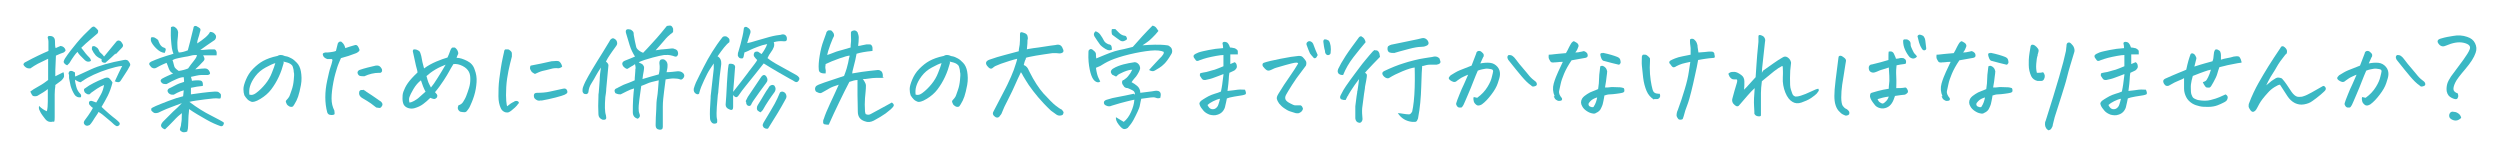 <?xml version="1.0" encoding="UTF-8"?>
<svg id="_レイヤー_2" data-name="レイヤー_2" xmlns="http://www.w3.org/2000/svg" width="800" height="50" version="1.1" viewBox="0 0 800 50">
  <!-- Generator: Adobe Illustrator 29.3.1, SVG Export Plug-In . SVG Version: 2.1.0 Build 151)  -->
  <defs>
    <style>
      .st0 {
        fill: #3bb8c4;
      }
    </style>
  </defs>
  <path class="st0" d="M17,38.9c-.7.2-1.3.1-1.7-.1-.4-.2-.7-.5-.9-.8-.3-.4-.6-.8-.9-1.2-.3-.4-.6-.9-.8-1.4-.3-.5-.3-1-.2-1.5.8.8,1.7,1.4,2.5,1.7.2-.8.3-1.8.3-3.1,0-1.2,0-2.4,0-3.7v-.3c-1,.8-2,1.4-2.9,1.9-.4.3-.7.4-1.2.4s-.8-.1-1-.5-.4-.7-.5-1c.5-.4,1.4-1,2.7-1.7s2.2-1.4,3-2c0-.8,0-1.6,0-2.4s0-2.3,0-4.4c-1.5.7-2.5,1.2-3.3,1.6s-1.5.9-2.4,1.5c-.4,0-.8,0-1.2-.2s-.8-.6-1-1c0-.4.3-.7.8-.9,1.3-.7,2.6-1.4,3.9-2s2.3-1.1,3.3-1.5c0-1,0-2,0-3,0-.4-.1-.8-.2-1.1s0-.5.3-.7c.5,0,1,0,1.4.3s.6.7.6,1.5c0,.8,0,1.5.2,2.1.5-.2,1-.5,1.6-.7.8.1,1.4.6,1.6,1.4-.2.4-.5.7-.9.8s-1.1.4-2.2.9c-.1,2.5-.2,4.1-.2,4.7s0,1.3,0,1.9c.8-.4,1.6-.8,2.6-1.3.2.5.2,1,.2,1.3s-.3.8-.9,1.4l-1.9,1.4v.4c-.1.7-.2,1.5-.2,2.6,0,1.3,0,2.7,0,4.2,0,1.5,0,2.5,0,3.1s0,1.1-.2,1.5ZM21.5,20.9c-.3-.1-.6-.3-.8-.5s-.4-.5-.3-.8.2-.6.4-.9c1.1-1.7,2.4-3.3,3.8-5s3-3.3,4.6-4.8c.3-.3.6-.4.8-.4h.1c.5.3.9.7,1.3,1.2,0,.2,0,.3,0,.5s-.1.3-.2.5c-.2.2-.9.8-2.1,1.8s-2.2,1.9-3.1,2.8c.6.7,1,1.3,1.4,1.8s.8.9,1.1,1.2.6.7.6,1.2c-.7.4-1.3.3-1.9-.2-.6-.6-1.1-1.1-1.5-1.5s-.7-.8-.9-1.2c-.3.3-.7.7-1.1,1.3s-1,1.4-1.5,2.3l-.6.6ZM36.8,25.9c.8-1.8,1.6-3.4,2.3-4.8-1.3.1-2.8.5-4.4,1s-3.2,1.1-4.7,1.8-2.6,1.3-3.4,1.9c-.2.1-.4.2-.6.4s-.4.1-.7,0-.7-.3-1.3-.7c0,.7.2,1.4.4,2.2s.5,1.4,1,2c.2.2.4.4.5.6s.1.5,0,.8c-.9.2-1.7-.2-2.1-.9-.5-.8-.9-1.7-1.2-2.7-.2-.8-.3-1.6-.5-2.5v-1.1c-.2-.2-.2-.4-.1-.7s.2-.4.5-.5c.2,0,.4,0,.5,0s.5.2,1,.5c0,.2,0,.4,0,.6,0,.3,0,.5.1.7.8-.4,2.4-1.1,5-2.3s6.1-2.2,10.5-3c.8-.2,1.4,0,1.8.8.3.4.4.8.1,1.2-.4.8-.9,1.6-1.5,2.5s-1,1.5-1.3,2-.6.6-.9.6-.7-.1-1.1-.3ZM32.6,34.3c.6.6,1.4,1.3,2.3,2.1.9.8,1.6,1.3,2.1,1.7s.8.7,1.1,1c.3.3.3.7,0,1-.4.3-.7.4-1.1.1-.2-.1-.7-.5-1.4-1.2-.8-.7-1.6-1.3-2.4-2-.8-.7-1.4-1-1.7-1.2,0,.2-.3.6-.7,1.2-.4.5-.7,1.1-1.1,1.7-.4.6-.7,1-1,1.3-.8.4-1.4.3-1.8-.4-.2-.4,0-.8.2-1.1.8-1.1,1.5-2,1.9-2.7s.7-1.1.7-1.3c-.3-.2-.6-.4-.8-.7-.4-.3-.5-.7-.4-1.2.3-.4.7-.4,1.2-.2.4.1.7.3,1.1.4.5-.8,1-1.7,1.5-2.6s.8-1.9,1-3c-.6.2-1.4.6-2.3,1.2s-1.6,1.1-2,1.4c-.1.3-.3.4-.7.4s-.6-.2-.9-.4c-.3-.2-.4-.4-.5-.8s0-.6.4-.8c.8-.6,1.6-1.1,2.6-1.6s2-1,3.1-1.4c.8-.4,1.5-.5,1.9-.2.3.3.7.7,1.1,1.4-.4,1.6-.9,3-1.5,4.2s-1.3,2.4-2,3.6ZM37,17.1c-.7.7-1.8,1.7-3.3,3-.7,0-1.1-.2-1.2-.6,0-.2,0-.4,0-.6-.8-.3-1.4-.7-1.9-1.2-.5-.6-.9-1.2-1.2-1.9,0-.3,0-.6.1-.9.3-.2.7-.2,1,0,.4.2.8.5,1,.9.2.5.4.9.8,1.2s.7.7,1,1.1c1.2-1.5,2.5-3,3.7-4.5.2-.3.4-.5.7-.6s.6,0,.9.2c.3.3.5.6.7,1s0,.8-.3,1.1c-.7.7-1.3,1.4-2,2.1Z"/>
  <path class="st0" d="M61.2,25.9c1-.2,1.8-.2,2.3-.2.5,0,.9.1,1.1.3s.4.6.3,1.5c-1.2.1-2.5.3-3.8.6v2.1c-.1,0,3.6-.5,3.6-.5,1.4-.2,2.7-.3,4.1-.4.5,0,1,0,1.3.3s.6.4.6.8,0,.7-.1,1c0,.1-.4.2-.9.1s-1.9,0-4.1.3-3.9.5-5,.8c2.5,1.9,4.8,3.3,7,4.4,2.1,1.1,3.5,1.8,4,2.2.1.3,0,.6-.2.9-.2.3-.6.4-1,.2-1.1-.4-2.6-1-4.5-2.1s-3.7-2.1-5.4-3.3c0,.9-.2,1.9-.2,2.8,0,1-.1,1.8-.1,2.5,0,.7-.1,1.3-.3,1.9-.8.3-1.4.3-1.8,0-.5-.3-.6-.6-.5-.9.1-.3.2-.7.3-1,0-.3.1-.8.2-1.5s0-1.5.1-2.5c-.7.5-1.6,1.3-2.6,2.4-1,1.1-2,2-2.8,2.8-.6-.2-1-.5-1.2-.9-.2-.4,0-.9.5-1.5,1.2-1.2,2.3-2.3,3.3-3.3,1-.9,2-1.8,2.8-2.7-2.1.8-3.8,1.4-5,1.9-1.2.5-2,.9-2.4,1.1-.3.1-.6.2-.9.2-.3,0-.6,0-.9-.3-.3-.2-.5-.4-.6-.6,0-.2,0-.3,0-.5s.6-.5,1.5-.9,2.2-.9,4-1.6,3.4-1.2,4.7-1.5l.2-1.9c-.8.2-1.5.5-2.1.8s-.9.5-1.1.6c-.2,0-.4,0-.6,0s-.5-.1-.8-.3-.5-.5-.6-.9c0-.4.3-.7.5-.8s.9-.4,1.8-.9,1.9-.9,3-1.2c0-.3,0-.8-.1-1.5-.7,0-1.4.2-2.3.6s-2,.9-3.2,1.6c-.4,0-.8,0-1.1-.1-.4-.2-.7-.5-.8-.9,0-.3.2-.6.6-.8s.9-.5,1.6-.8,1.3-.6,1.8-.8c-.7-.3-1.1-.8-1.4-1.6s-.5-1.4-.7-1.8c-.9.4-1.7.7-2.2,1s-.9.5-1.1.6c-.5.3-1.1.2-1.6-.2-.3-.4-.5-.6-.6-.8s0-.4,0-.5.3-.3.6-.5c.9-.4,1.9-.8,3-1.2s2.5-.8,4.1-1.3c-.2-.6-.4-1.1-.5-1.8s-.2-1.6-.3-3,0-2.6,0-3.7c.5-.3.9-.3,1.3,0,.6.4.9.9,1,1.6,0,.8-.1,1.7-.2,2.6s0,1.7,0,2.3.2,1.2.4,1.6c.5,0,.9-.1,1.4-.2s.9-.3,1.5-.5c.6-2.2,1-3.8,1.2-4.7l.6-2.4c0-.5.3-.7.6-.7s.3,0,.6.2c.4.2.7.4.9.6s.2.6,0,1.1c-.2.8-.4,1.6-.6,2.1s-.3,1.1-.3,1.6c.9-.6,1.8-1.2,2.6-1.9s1.3-1.3,1.5-1.8c.9,0,1.5.4,1.9,1.2.1.5,0,1-.4,1.4-1.9,1.3-3.4,2.3-4.6,3.2,1.2,0,2.3-.2,3.4-.2.4,0,.8,0,1.1,0s.6.4.7.8,0,.8,0,1.1c-.7,0-1.4,0-2.2,0s-1.5,0-2.1,0c.4.7.5,1.1.4,1.4s-.5.7-1,1.2c-.4.4-.8.9-1.4,1.4-.2.1-.3.3-.5.5,1.5-.2,2.5-.3,3.1-.3.7,0,1.2.4,1.5,1.1.3.6,0,.9-.6,1-.6,0-1.3,0-2.1,0s-1.9.3-3.3.6c.2.5.3,1.1.4,1.7ZM52.8,16.9c-1.1,0-2-.6-2.9-1.5s-1.4-1.7-1.6-2.3c-.1-.8,0-1.2.3-1.2s.7,0,1,.2.7.4,1,.7c.1.4.3.8.5,1.2s.5.8,1,1.1c.4.1.8.3.9.5s0,.7-.3,1.4ZM55.2,19.2c.2.5.3,1,.4,1.4s.2.9.5,1.2.6.6,1.1.9c1.3-.2,2.3-.5,3-.8.5-.8,1.1-1.5,1.8-2.4s1-1.4,1-1.9c-.6,0-1.2,0-1.9.2s-1.3.3-2,.4-1.4.3-2,.4-1.3.3-1.8.6Z"/>
  <path class="st0" d="M90.8,20.1c-.4,1.5-.9,3-1.6,4.5s-1.5,2.8-2.4,4-2.1,2.2-3.4,3c-.8.5-1.5.8-1.9.9-.4.1-.8.2-1.2,0s-.7-.3-1.1-.7-.7-.8-1-1.3c-.2-.6-.3-1.2-.3-2s.3-1.8.8-3,1.2-2.4,2.3-3.5,2.1-1.9,3.2-2.5,2.6-1.2,4.6-1.6c.3-.2.6-.3.9-.3h.2c.4,0,.7.1.9.2s.5.2.7.2c.7.1,1.2.4,1.8.7s1.1.8,1.7,1.4c.6.6,1.1,1.6,1.3,2.8s.3,2.7,0,4.3-.6,2.8-.9,3.7-.7,1.7-1.2,2.5c-.2.3-.3.5-.4.6s-.3.2-.5.2c-.2,0-.5,0-.8-.2s-.6-.4-.7-.6-.2-.4-.3-.7,0-.5.2-.7c.4-.4.6-.7.8-1s.4-1,.8-2.1.6-2.2.7-3.3.2-2,0-2.6c0-.7-.2-1.2-.3-1.6s-.4-.7-.7-.9-.7-.4-1.1-.5-.8-.2-1.2-.3ZM79.9,30.3c.7.2,1.3,0,2-.5,1.1-.8,2.1-1.8,3-2.9s1.6-2.3,2.1-3.6.9-2.3,1.1-3.1c-.8.2-1.8.7-3.1,1.4-1.3.7-2.4,1.6-3.3,2.8s-1.4,2.2-1.7,3.2-.3,1.9-.2,2.7Z"/>
  <path class="st0" d="M106.2,18.9c-.6,0-1.1,0-1.5,0-.5-.2-.8-.4-1-.6s-.3-.4-.4-.8.2-.6.8-.7c.5,0,1.1,0,1.6-.1s1.1-.1,1.8-.4c.3-1.3.5-2.1.6-2.4.2-.4.5-.6.8-.6s.3,0,.5.2c.6.5.9,1.1,1.1,1.9.9-.3,1.7-.6,2.5-.8.6-.2.9-.3,1.2-.1s.4.4.6.8.3.7.2.9-.4.5-1,.8c-1.1.4-1.9.7-2.5.9s-1.4.4-2.4.7c-.4,1-.9,2-1.2,3s-.8,2.5-1.2,4.6-.6,3.8-.6,5.3.3,2.7.9,3.9c.1.7.1,1.1,0,1.2-.2.1-.4.2-.7.2s-.6,0-.9-.1c-.3-.1-.6-.4-.7-.8-.4-1.5-.6-3.1-.6-4.8s.2-3.5.6-5.3.7-3.3,1.1-4.4.5-1.8.6-2.2ZM122.3,22.7c-.2.5-.5.7-1,.6-1.6,0-3.2.4-4.7,1.1-.5,0-1,0-1.4-.1s-.7-.5-.8-1c0-.4.2-.7.6-.9,1.7-.6,3.5-1,5.2-1.4.7-.1,1.2,0,1.6.5s.6.9.4,1.3ZM116.2,28.7c.4.2.8.4,1.1.7,1.2.8,2.2,1.4,3,2s1.3.9,1.6,1.1c.5.5.6.9.4,1.3s-.4.6-.6.7-.6,0-1.3-.1c-.4-.3-1-.8-1.7-1.3s-1.7-1.1-2.9-1.8c-.6-.4-.9-.9-.9-1.5,0-.8.4-1.1,1.2-1Z"/>
  <path class="st0" d="M146.7,33.7c.7-.2,1.2-.6,1.5-1.1s.7-1.1,1-1.9.6-1.6.9-2.6.4-1.9.4-2.8c0-.9-.1-1.7-.5-2.4s-1-1.3-2-1.8-1.9-.7-2.9-.6c-.6.9-1,1.7-1.4,2.4s-.9,1.6-1.7,2.8-1.7,2.5-2.8,3.8c.3.3.5.6.6.7s.2.4.1.7c0,.3-.3.5-.6.7s-.9,0-1.6-.3c-.8.8-1.5,1.4-2.3,2s-1.7,1-2.7,1.3c-.7.2-1.3.2-2,0s-1.2-.6-1.5-1.1c-.3-.6-.4-1.3-.4-2s0-1.4.3-2.2.7-1.7,1.4-2.7,1.8-2.2,3.1-3.4c0-.6-.3-1.3-.5-2.2s-.5-2.4-1-4.6c0-.4.2-.6.4-.6s.5,0,.8.1.7.3.9.5.4.7.6,1.5c.2,1.3.5,2.6.9,4,1.2-.9,2.5-1.6,3.9-2.2s2.6-1,3.6-1.3c.3-.6.6-1.4,1-2.5.2-.4.4-.7.7-.7.1,0,.2,0,.4,0s.2,0,.2,0c.1,0,.3.2.5.4s.4.5.5.8.2.6.1.9c-.2.4-.4.8-.5,1.2,1.1,0,2.2.4,3.4,1s2,1.5,2.4,2.8c.5,1.3.7,2.6.6,4s-.3,2.8-.8,4.4-1,2.6-1.3,3.3-.7,1.1-.9,1.4c-.2.3-.5.5-.8.5-.3,0-.7,0-1.1-.1-.4,0-.7-.3-.9-.6-.2-.3-.3-.7-.1-1.2ZM136.2,29.4c-.6-1.1-1.1-2.4-1.5-3.7-.9.7-1.7,1.6-2.4,2.8s-1.1,2-1.3,2.6-.1,1.1,0,1.7c.4,0,1-.2,1.5-.5s1.2-.7,1.8-1.3,1.3-1.1,1.8-1.6ZM136.5,24.4c.2.8.4,1.5.6,2s.5,1,.8,1.6c.6-.7,1.3-1.7,2.1-3s1.7-2.7,2.6-4.3c-1,.4-2,.8-3.2,1.5s-2.1,1.4-3,2.2Z"/>
  <path class="st0" d="M165.9,33.1c-.3.5-.7.9-1.1,1.3s-.9.7-1.3,1.1c-.4.3-.8.5-1.1.5-.3,0-.7,0-1.2-.3-.5-.3-.8-.7-1-1.2-.4-.9-.7-2.1-.7-3.7s0-3.5.3-5.7.6-4.5,1.1-6.7c.2-.8.3-1.4.4-1.8,0-.4.2-.7.4-.8,0,0,.2,0,.3,0s.3,0,.5,0c.3,0,.6.2.9.5s.4.5.4.9,0,.6,0,.9c-.4,1.5-.8,3.1-1.1,4.6s-.6,3.3-.7,5.2-.1,3.4,0,4.4.2,1.6.3,1.7c.7-.6,1.4-1.1,2.1-1.4.2-.2.5-.3.7-.3s.4,0,.6.1.3.3.4.6ZM171.1,23.6c-.3-.1-.5-.3-.7-.4s-.4-.4-.5-.6-.3-.5-.3-.7,0-.6.2-.9c2.2-.4,4.5-.9,6.7-1.4.6,0,1.1-.1,1.5-.1s.8,0,1.1.3.6.7.8,1.5c-.3.3-.6.4-.9.5s-.7,0-1,0-.9,0-1.9.3-1.7.4-2.5.6-1.6.6-2.5,1ZM173.2,32.1c-.9.3-1.6,0-2.2-.7-.2-.5-.2-.9-.1-1.2s.4-.5,1-.5c1.4,0,2.8-.1,4.1-.4s2.7-.6,4.1-.9c.7-.2,1.1,0,1.3.4s.2.7.1.9-.4.4-.8.6-1.4.5-2.9.9-3,.7-4.6,1Z"/>
  <path class="st0" d="M188.3,29.5c-.2.5-.5.7-1,.6-.5,0-.8-.4-.9-.9,0-.4,0-.9.2-1.4.4-1.1,1-2.3,1.7-3.5s1.6-2.8,2.8-4.7,2.5-4,4-6.5c.1-.3.3-.5.6-.7s.6-.2.9,0c.6.3.9.8.9,1.5,0,.4-.3.8-.6,1.2-.7.9-1.2,1.7-1.7,2.4s-.9,1.4-1.3,2.2c.5.4.8.8.8,1.2l-.7,7.5c0,1-.2,1.9-.3,2.7-.2,2.7-.2,4.6.2,5.8,0,.2.1.5.1.9-.1.5-.5.6-1.2.5-.8-.3-1.3-.9-1.3-1.7-.1-1.7-.1-3.6,0-5.7,0-.5,0-.9.1-1.3.1-1.5.2-2.8.3-3.9,0-1.4.2-2.7.4-4.1-.7,1-1.2,1.9-1.6,2.6s-.8,1.5-1.4,2.4-.9,1.8-1,2.8ZM204.5,20c.3.2.6.3,1,.5.3.3.5.6.6.9,0,.4,0,.8-.1,1.3-.2.9-.3,1.7-.4,2.6,1.6-.5,3.4-1,5.2-1.5.3-1.1.4-2.3.2-3.6,0-.5.1-.8.4-1.1.5-.2,1-.2,1.4.1.7.5.9,1.2.8,2.1,0,.6-.2,1.2-.3,1.8,1.3,0,2.5-.2,3.6-.3.6,0,1.2.1,1.7.6.4.4.5.9.2,1.4-.4.6-.8.8-1.2.6s-1.3-.3-2.1-.3-1.7.2-2.5.3c-.1,1-.3,2.3-.5,3.9s-.4,3.2-.4,4.9c0,1.7,0,3.9,0,6.4,0,.7-.4,1-1.1.9-.8-.1-1.2-.6-1.2-1.4,0-1.7.1-3.3.2-5,0-1.6.1-3,.3-4.1s.3-2.9.5-5.3c-1.8.4-3,.7-3.6,1s-1.3.5-2,.8c-.2,1.4-.4,2.8-.6,4.3s-.3,2.7-.2,3.6c0,.4.2.9.3,1.2.2.6,0,1-.6,1.4-1.1-.3-1.6-1-1.6-2.1,0-1.3,0-2.8.1-4.3s.2-2.6.3-3.3c-.8.2-1.5.5-2.3.9s-1.4.7-2,1c-.4,0-.9,0-1.7-.4-.2-.4-.3-.7-.2-1s.4-.5.8-.6c.2-.2.8-.4,1.5-.8s1.5-.6,2.2-.9,1.3-.5,1.9-.8c0-1.2.2-2.2.2-3,0-.4,0-.7.1-.9,0-.4-.1-.8-.2-1.3-.2.2-.4.3-.7.5s-.8.4-1.5.9c-.3.3-.8.1-1.5-.6-.6-.8-.5-1.5.5-1.9,1.1-.4,2.2-.9,3.2-1.3-.7-1.1-1.3-2.3-1.7-3.6s-.8-2.6-1.2-4c-.2-.9.2-1.3,1.1-1.1.5,0,.8.3,1.1.6s.3.8.3,1.2c.2,1.3.5,2.6.8,3.9.2.5.5.8.9,1.1s.8.5,1.3.7c.8-.8,1.7-1.8,2.8-3s2.1-2.3,3-3.4,1.5-1.8,1.8-2.2c.2,0,.5-.1.7-.1s.3,0,.5,0c.4.1.6.5.8,1,0,.4,0,.7,0,.9s-.3.5-.8.8c-.5.4-1.2,1-2,2s-1.8,2-2.8,3.2c.8-.1,1.6-.3,2.2-.3s1.7-.2,3-.3c.3,0,.6,0,.9.2.2,0,.3.1.5.2.4.2.6.7.6,1.4-.2.7-.5.9-1,.8-1.1-.4-2.1-.6-2.9-.5-.2,0-.4,0-.6,0-.8.1-2,.4-3.6.8-1.9.5-3.4,1-4.5,1.5Z"/>
  <path class="st0" d="M229.6,18c.5.3.8.6,1,1.1s.2.9.2,1.4c-.4,2.9-.7,5.6-.9,8.2,0,.6-.1,1.2-.2,1.7-.3,3.1-.4,5-.4,5.8,0,.8,0,1.5.2,2.1,0,.2,0,.4,0,.7,0,.2-.1.4-.4.5-.7.2-1.2,0-1.5-.5-.3-.4-.4-.8-.4-1.3-.1-1.5,0-3.6.2-6.3,0-.4,0-.9.1-1.4.3-2.4.6-5.1.9-8,0-.8,0-1.3,0-1.7-.2.3-.6.9-1.2,1.8s-1.2,2.1-1.9,3.6-1.2,2.7-1.5,3.9c0,.5-.4.7-.9.5-.7-.3-1-.9-.9-1.7.2-.7.4-1.3.7-2,.8-1.7,1.7-3.4,2.5-5s1.7-3.2,2.7-4.8,2.1-3.2,3.3-4.7c.2-.2.5-.3.8-.3s.6.1.8.3c.3.2.5.4.6.7s0,.6,0,.9c-.6.4-1.1,1-1.7,1.7s-1.2,1.6-2,2.7ZM250.1,11c.9-.1,1.5.2,1.7,1.1.1.9-.2,1.2-1.1,1.1-1.1-.1-2.1,0-3.1.3.2.5.2,1.1,0,1.6s-.5,1.1-.9,1.6-.8,1.2-1.1,1.9c.2.1.4.3.8.6.4.3,1.1.7,1.9,1.2,1.4.8,3.6,2,6.5,3.6.4.2.7.5.9.8s.1.7-.2,1.1-.7.5-1.2.2c-.5-.3-.9-.6-1.4-.8-3-1.7-5.1-2.9-6.4-3.7-1.1-.7-1.8-1.1-2.1-1.3h0s-.1.1-.1.1c-.9,1.1-1.8,2.3-2.7,3.4-1,1.2-1.9,2.4-2.9,3.6s-1.7,2.2-2.1,2.8-.7.9-1,.9-.6-.2-1-.7c0,2.1,0,3.4,0,3.9,0,.8-.4,1.1-1.2.7-.8-.3-1.2-.8-1.2-1.5.1-1.5.3-3.7.4-6.4v-.2c.2-2.9.3-4.8.5-5.8,0-.5.2-.8.7-.7,1.1,0,1.6.6,1.4,1.4-.1,1.5-.2,2.8-.3,4-.1,1.3-.2,2.5-.3,3.6,2-2.5,3.6-4.6,4.8-6.2.2-.3.4-.6.6-.8,1.3-1.7,2.1-2.7,2.3-3.2-.3-.3-.6-.6-.8-.9-.4-.4-.4-.9-.1-1.5.2-.2.4-.3.7-.3s.5,0,.7.2c.2.1.5.3.9.6.4-.5.7-1,1-1.5s.6-1.1.8-1.7c-1.1.2-2.1.5-3.1.9s-1.8.7-2.4,1-1.2.6-1.8.8c0,.4-.2.8-.2,1.1,0,.2-.1.4-.2.6s-.3.2-.6.2c-.6,0-.9-.4-1.1-.9,0-.4,0-.9.2-1.3.5-1.6.9-3.2,1.3-4.9.2-.8.3-1.5.4-2.3,0-.5.3-.7.6-.7s.4,0,.6.2c.9.5,1.2,1.2.8,2.1-.3.9-.6,1.8-.9,2.9.7-.1,1.7-.4,3-.8s2.7-.8,4.2-1.2,2.8-.6,3.8-.7ZM238.6,32.4c.2-.5.5-.9.7-1.4,1.5-2.2,2.9-4.3,4.3-6.4.6-.8,1.2-.8,1.7,0,.4.7.4,1.3-.1,1.9-1.4,1.9-2.8,3.8-4.1,5.7-.2.3-.4.6-.6,1,0,.2-.2.3-.3.5s-.3.2-.5.2c-.5,0-.8-.4-.9-.8,0-.2,0-.4-.1-.6ZM243.5,36c-.3-.1-.6-.3-.9-.5s-.4-.5-.4-.9.1-.7.3-1c.8-1.3,1.5-2.4,2-3.3s1-1.6,1.3-2c.2-.4.4-.7.7-.9.5-.3.9-.3,1.3,0,.5.7.5,1.3.1,2-1.4,1.9-2.7,3.8-3.8,5.8-.2.3-.5.5-.7.7ZM245.6,41.2c-.3,0-.6,0-.9-.2-.3-.1-.5-.4-.6-.7s0-.6.2-1c1.8-3,3-5,3.6-6.1s1.1-2.2,1.6-3.4c.1-.3.3-.4.7-.5.4,0,.8.2,1.1.5.5.7.5,1.4,0,2.1-.7,1.3-1.5,2.7-2.4,4.2-.9,1.5-2,3.2-3.1,5Z"/>
  <path class="st0" d="M282.9,24.9c-2,0-3.5,0-4.6.2s-1.8.2-2.2.2c.2.2.4.6.6.9s.4.8.4,1.2c0,1.3-.2,2.7-.3,4s-.1,2.8,0,4.2c0,.4.2.7.2.9.6.3,1.2.3,1.8-.1,2-1.1,3.5-1.9,4.6-2.5s1.8-1,2-1.1c.7.5.8,1,.3,1.5-.5.6-1.3,1.2-2.3,2-1,.7-2.3,1.5-3.8,2.3-1,.5-1.9.6-2.9.2-1.5-.5-2.2-1.5-2.2-3.1,0-2.1-.1-3.8-.1-5.2s0-3,0-4.9c-.8,0-1.7.3-2.6.6-1,1.9-2.1,4.1-3.3,6.6s-2.3,4.8-3.3,7.1c-.4,0-.8,0-1.2-.1-.4,0-.6-.3-.6-.7s0-.7.2-1c.4-1.3,1.1-3,2-4.9.9-2,1.9-4,2.8-6.1-1.3.4-2.4.8-3.2,1.3s-1.6.9-2.3,1.3c-.4.2-.8.1-1.4-.2l-.4-.2c-.4-.6-.4-1.1,0-1.7.3-.3,1.2-.7,2.7-1.2s2.8-.9,3.9-1.3,2-.7,2.4-.8c.7-1.8,1.1-3.2,1.3-4.2s.3-1.7.5-2.3c-.5,0-1.6.3-3.3.9s-3.2,1.2-4.4,1.8c0,.4-.1.7-.1.9s0,.5.1.9,0,.7,0,1.2c-.6,0-1,0-1.5-.2s-.7-.6-.7-1.2c-.1-1,0-2.5.3-4.3s.7-3.4,1.2-4.7.8-2.2.9-2.5c0-.3.2-.5.4-.7.2-.2.4-.2.6-.2s.2,0,.3,0c.4,0,.6.3.9.7s.3.8.3,1.1c-.2.3-.6,1.2-1.2,2.8s-.9,2.7-1,3.3c.5-.2,1.3-.4,2.2-.8s1.9-.6,2.9-.9,1.8-.5,2.4-.7c0-.5,0-1,.1-1.6s0-1.4,0-2.3c0-.3,0-.6,0-.9s.3-.5.7-.6c.5-.2,1,0,1.4.5.2.6.4,1.1.4,1.7,0,1-.1,1.9-.2,2.7.4,0,.8-.1,1.2-.2s.9-.2,1.5-.3c.2,0,.5,0,.8,0s.6,0,.8.3.3.5.3.8,0,.6,0,1c-1.3.1-2.3.3-3,.4s-1.4.3-2.1.5l-.4,2c-.2.8-.4,1.6-.6,2.4-.1.4-.2.8-.3,1.2,0,.3-.1.5-.1.7.7-.1,1.7-.3,3.1-.5s3.1-.4,5.1-.6c.2,0,.5,0,.8.2s.5.3.6.6.2.5.2.7,0,.5,0,.8Z"/>
  <path class="st0" d="M304,20.1c-.4,1.5-.9,3-1.6,4.5s-1.5,2.8-2.4,4-2.1,2.2-3.4,3c-.8.5-1.5.8-1.9.9-.4.1-.8.2-1.2,0s-.7-.3-1.1-.7-.7-.8-1-1.3c-.2-.6-.3-1.2-.3-2s.3-1.8.8-3,1.2-2.4,2.3-3.5,2.1-1.9,3.2-2.5,2.6-1.2,4.6-1.6c.3-.2.6-.3.9-.3h.2c.4,0,.7.1.9.2s.5.2.7.2c.7.1,1.2.4,1.8.7s1.1.8,1.7,1.4c.6.6,1.1,1.6,1.3,2.8s.3,2.7,0,4.3-.6,2.8-.9,3.7-.7,1.7-1.2,2.5c-.2.3-.3.5-.4.6s-.3.2-.5.2c-.2,0-.5,0-.8-.2s-.6-.4-.7-.6-.2-.4-.3-.7,0-.5.2-.7c.4-.4.6-.7.8-1s.4-1,.8-2.1.6-2.2.7-3.3.2-2,0-2.6c0-.7-.2-1.2-.3-1.6s-.4-.7-.7-.9-.7-.4-1.1-.5-.8-.2-1.2-.3ZM293.1,30.3c.7.2,1.3,0,2-.5,1.1-.8,2.1-1.8,3-2.9s1.6-2.3,2.1-3.6.9-2.3,1.1-3.1c-.8.2-1.8.7-3.1,1.4-1.3.7-2.4,1.6-3.3,2.8s-1.4,2.2-1.7,3.2-.3,1.9-.2,2.7Z"/>
  <path class="st0" d="M328.9,15.7c1.2-.2,2.4-.4,3.4-.5s2.9-.5,5.5-.8c1.1-.3,1.9,0,2.3,1.2.5.9.1,1.4-1,1.5-.4,0-.8-.1-1.1-.1s-.8,0-1.2,0c-1.9.3-3.7.5-5.3.8s-2.7.5-3.2.7c0,.4-.2.7-.3.9s-.2.7-.4,1.4c.8.3,1.3.9,1.6,1.7l.3.6c1.4,2.8,2.9,5.1,4.4,6.8,1.7,1.8,2.9,3.1,3.8,3.8s1.6,1.2,2.1,1.4c.2.3.4.5.5.7s0,.5-.2.9c-.3.2-.6.3-1,.3s-.7-.1-1-.3c-.6-.4-1.2-.9-1.8-1.3-1.6-1.5-3-3-4.1-4.3s-2.1-2.6-3-3.9c-.6-.9-1.2-1.9-1.8-2.9-.2-.4-.4-.8-.7-1.2-.4.8-.7,1.5-1,2.1-.3.7-.6,1.4-.9,2-.5,1.1-1.2,2.7-2.2,4.6s-1.6,3.2-1.8,3.8-.4,1-.7,1.3c-.4.7-.9.9-1.5.6-.8-.5-1.1-1.1-.7-1.8l3.8-7.3c.2-.5.5-.9.7-1.4.8-1.7,1.5-3.2,2-4.6.6-1.8,1-2.9,1.1-3.6-.7.2-1.6.4-2.5.7s-1.9.6-2.7.9-1.4.6-1.7.7-.6.4-.9.6c-.5.5-1.1.3-1.8-.6-.7-.9-.4-1.6.7-2,1.7-.6,3.3-1.1,4.9-1.5s3.1-.8,4.5-1.2c0-.7.2-1.4.3-2.1s.1-1.9.1-3.4c0-.4.2-.6.4-.6h0c.2,0,.6.1,1.1.3s.8.5.9.9.2.9,0,1.3c0,.4,0,1.4-.2,3Z"/>
  <path class="st0" d="M352.1,26c-.2.3-.6.4-1,.3s-.9-.4-1.3-1-.8-1.6-1.1-3.1-.5-3.2-.4-5.4c0-.4,0-.6.2-.8s.3-.3.6-.3.6.2,1,.6c.4.3.6.7.6,1s0,.8.1,1.4c.9-.4,1.9-.8,2.9-1.2s2-.8,3-1.1,2-.5,3-.7,1.9-.5,2.8-.7c2-2.3,4.1-4.6,6.3-6.8.5.1.9.3,1.2.7s.5.7.7,1c-.6.8-1.3,1.5-2,2.2s-1.2,1.1-1.5,1.3-.8.6-1.6,1.1c1.4-.1,2.8-.2,4-.2s2.6,0,3.9.2c.4,0,.8.3,1.1.6.1.1.2.2.3.4.1.3.2.5.2.8,0,.4-.1.8-.4,1.2-.8,1.4-1.6,2.4-2.1,2.9s-1.1,1-1.6,1.3-1,.6-1.5.9c-.5.3-1.1.2-1.8-.2.4-.5,1.1-1.2,2-2.2s1.6-1.7,2-2.1c.3-.4.6-.7.7-1.1v-.4c-.8-.4-2.2-.6-4.2-.4s-4.3.6-6.8,1.2-4.6,1.3-6,1.9-2.5,1.3-3.3,1.8c-.5.2-1,.4-1.4.6.2,1.5.5,2.6.8,3.2s.5,1,.6,1.3ZM355.8,15.9c-.3.1-.5.2-.8.2s-.7-.1-1.2-.4-1.1-.7-1.7-1.3c-.7-.9-1.3-1.9-1.9-2.8-.3-.6-.2-1.1.4-1.6.8.3,1.3.7,1.7,1.4.3.4.6.9.9,1.5s.8,1,1.6,1.3c.5,0,.8.3.9.7s.1.7.1,1ZM363.2,30.3c0-.7-.3-1.2-.8-1.4s-.9-.5-1.5-.7c-.7,0-1.2-.3-1.4-.8-.2-.2-.3-.4-.4-.7s0-.5,0-.7.3-.4.5-.4c.6-.4,1.2-.9,1.6-1.5.4-.5.7-.9.9-1.4,0-.1.2-.2.2-.4-.6,0-1.5.2-2.7.7s-1.9.9-2.1,1.2c-.2.3-.4.3-.6.2s-.5-.3-1-.5c-.6-.7-.6-1.3.2-1.9,1.1-.7,2.3-1.1,3.4-1.4s2.3-.5,3.6-.7c.5,0,1,.3,1.3.7.1.1.2.3.3.5.1.3.2.7.1,1-.2.7-.5,1.2-.8,1.7s-.6.9-1,1.3-.6.8-.9,1.2c.6.3,1.2.7,1.8,1.2s1,1.3,1,2.2c2.1-.3,3.6-.4,4.5-.6.4-.1.8-.1,1.2,0s.7.4.8.8,0,.9-.1,1.4c-.5.2-.9.2-1.4,0s-1-.2-1.7-.1-1.6.2-3,.4c-.1.5-.3,1.2-.4,1.9s-.4,1.5-.8,2.3-.8,1.7-1.3,2.6c-.5.9-1.1,1.7-1.8,2.5-.4.3-.8.4-1.2.4-.4,0-1-.5-1.7-1.4-.7-.9-1-1.7-.9-2.4.7.4,1.6,1,2.5,1.5,1-.8,1.7-1.8,2.3-3.1.6-1.3,1-2.6,1.1-4-.6.1-1.4.3-2.6.6s-2.7.7-4.6,1.3c-.6.3-1.2.3-1.8,0-.6-.2-.9-.7-.7-1.3.2-.3.5-.5.9-.6,1.2-.4,2.4-.7,3.7-.9s2.9-.6,4.9-1ZM360.6,12.6c-.7.6-1.4.8-2.1.4-.9-.6-1.8-1.3-2.6-1.9-.1-.2-.2-.5-.2-1s0-.8.3-.8.5,0,.9,0c.3.3.7.7,1.2,1.2s1.1.8,1.6.9c.4,0,.7.2.8.5s.2.5.1.8Z"/>
  <path class="st0" d="M391.5,23.7c-.9.4-1.9.7-2.9,1.1s-1.9.6-2.9.8c-.5,0-.8,0-1.1-.4s-.5-.7-.6-.9,0-.5,0-.7c0-.2.5-.3,1.1-.4s1.3-.2,1.8-.4,1.2-.3,1.8-.5,1.6-.6,2.8-1.1c0-.7,0-1.3,0-1.8s0-1.1,0-1.8c-.5,0-1.3.1-2.4.3s-2,.4-2.8.6-1.7.5-2.5.8c-.2.1-.4.2-.6.2s-.4,0-.6-.3-.3-.4-.5-.7-.2-.6-.1-.8c.2-.3.7-.6,1.5-.9s1.9-.5,3.3-.8,3-.5,4.6-.6c0-.6-.1-1.1-.2-1.5,0-.3.2-.5.6-.5,0,0,.1,0,.2,0,.3,0,.5.1.8.3.3.3.6.8.8,1.5.7,0,1.1.2,1.3.2.3,0,.5.2.8.4s.4.4.4.7,0,.6,0,.9c-.8,0-1.6,0-2.4,0,0,.8,0,1.8,0,3.1.4-.2.9-.4,1.4-.6.2.1.4.3.5.5s.2.5.2.9-.2.7-.5,1c-.1.2-.8.5-1.9,1-.1.7-.2,1.4-.2,2.1s-.2,1.9-.4,3.7c1.3-.1,2.4-.3,3.3-.4s1.7,0,2.3,0c.2.5.3.8.3,1s0,.4-.2.5-.5.2-1,.3-1.3.2-2.5.4-1.9.4-2.4.6c-.2.9-.3,1.6-.5,2.3-.1.7-.4,1.3-.8,1.8s-1,.9-1.7,1.1c-.8.3-1.7.2-2.5,0-.8-.3-1.5-.7-2-1.3-.5-.6-.9-1.1-1.1-1.6s-.3-.9,0-1.1c.1-.3.5-.6,1-.9s1.1-.7,1.7-1,1.3-.6,2-.8,1.3-.4,2-.7c.2-.9.3-1.6.4-2.2s.2-1.6.4-3.1ZM390.4,31.6c-.6.1-1.4.4-2.2.8s-1.4.8-1.8,1.2c.3.6.6,1,1,1.2s.9.2,1.4,0c.5-.3.9-.7,1.1-1.4s.4-1.2.5-1.8Z"/>
  <path class="st0" d="M415.4,20.2c-.3-.2-.7-.2-1.2-.1s-1.4.3-2.8.7-2.4.7-3.1.9-1.1.5-1.4.6-.6.3-1,.3c-.4,0-.7-.2-1.2-.7s-.7-.8-.7-1.1,0-.5.4-.7c1.1-.4,2.9-.8,5.4-1.3s4.4-.8,5.7-.9c.6,0,1,0,1.4.4s.6.7.9,1.1.3,1,.1,1.6c-.5.7-1.1,1.5-1.8,2.4s-1.6,2.1-2.6,3.7-1.7,2.7-2,3.3-.3,1.1-.1,1.5.7.8,1.5,1.2,1.2.6,1.4.6.8,0,1.8,0c.2,0,.4.2.5.3s.2.4.3.6,0,.5-.2.8-.4.5-.7.6c-.3.3-.8.3-1.4.2-.7-.2-1.3-.4-1.9-.6s-1.2-.6-1.8-1-1.2-1-1.6-1.5c-.4-.6-.6-1-.7-1.4s0-.9.5-1.7c1.2-2,2.4-3.8,3.6-5.5s2-3,2.6-4ZM421.6,17.7c-.2.5-.4.8-.7.9s-.5,0-.7-.3c-.4-.4-.7-.8-1-1.2-.4-.8-.7-1.7-1-2.5-.2-.4-.2-.8.1-1.1.4-.4.8-.4,1.2-.2s.6.5.7.7c.5,1.4,1,2.6,1.5,3.7ZM424,16.3c-.3-1-.4-1.9-.5-2.7-.1-.5,0-.8.3-1,0,0,.2,0,.3,0,.3,0,.6.1,1.1.4.3.4.5,1,.6,1.7s.1,1.4,0,2.2c0,.4-.3.6-.6.7s-.6,0-.8-.2-.4-.5-.4-1Z"/>
  <path class="st0" d="M435.7,11.7c.7.3,1.1.9,1.3,1.8-1.2,1.4-2.5,3-3.9,4.8s-2.5,3.7-3.3,5.7c-.4,0-.7,0-1.1-.2s-.5-.4-.6-.7,0-.7.1-1c.5-1.1,1.3-2.5,2.4-4.2s2.6-3.7,4.3-6c.2-.2.4-.3.6-.3s.1,0,.2,0ZM440.1,16.1c.4,0,.7,0,1,.4s.4.8.5,1.7c-1.5,1.5-2.9,3-4.3,4.5l-.5.6c.4.2.6.5.6.7,0,.2,0,.8-.2,1.7-.1.5-.2,1.2-.4,2.1,0,.6-.2,1.4-.3,2.2-.3,1.9-.4,3.5-.6,4.6-.1,1.1,0,2.3.1,3.4,0,.3,0,.5-.2.8-.2.3-.4.5-.8.5-.8-.1-1.2-.6-1.3-1.4,0-1.3,0-2.6,0-3.9.2-1.3.3-2.8.6-4.4,0-.2,0-.4.1-.6.2-1.4.4-2.6.5-3.7-.5.7-1,1.3-1.4,1.9-1,1.5-1.7,2.5-2,3.1,0,.2-.2.3-.3.5-.2.4-.4.8-.6,1.2-.5,0-.9,0-1.2-.2h-.2c-.4-.3-.5-.7-.2-1.3.2-.4.5-1,.9-1.7s1.1-1.7,2.1-3.1,2.1-2.8,3.2-4.3,2.2-2.7,3-3.7,1.4-1.6,1.7-1.7ZM455.1,21.1c-.1.8-.2,3.1-.3,6.6s-.4,6.9-1,10c0,.3-.2.5-.3.8-.1.3-.4.5-.7.5-.4,0-.7,0-.9,0-1.9-.2-3.5-1.1-4.6-2.8.5,0,1.1.1,1.7.2.6.1,1.3.2,1.9.2.4,0,.7-.4,1-.9.4-1.8.7-4.4.8-7.7s0-5.5,0-6.4c-.9.1-2.2.5-3.9,1.2s-3.1,1.4-4.2,2.1c-.4.3-1,.2-1.6-.3-.1-.1-.2-.2-.3-.3-.5-.6-.5-1.1.1-1.5,2.3-1.1,4.5-2,6.5-2.6.4-.1.9-.3,1.3-.4,1.5-.4,2.6-.7,3.6-.9,1.2-.2,2.2-.4,3-.5s1.3-.2,1.7-.3c.7-.1,1.3.1,1.8.7,0,.3.1.5.2.7s0,.4,0,.6c-.3.4-.7.5-1.2.6-.7,0-1.5,0-2.2,0s-1.4.2-2.1.4ZM445.9,16.9c-.4.1-.8,0-1.2-.1s-.7-.6-.7-1.1c0-.3,0-.6.2-.9.4-.3.7-.4,1-.5,2.6-.5,4.7-1,6.3-1.3s2.8-.6,3.6-.8c.7-.1,1.2.1,1.7.7.6.9.4,1.5-.5,1.8-.4.2-1,.3-1.7.3s-2.1.2-3.9.7-3.5.9-4.7,1.3Z"/>
  <path class="st0" d="M471.4,31c.4.1.8.2,1.3.3,1.5-1.1,2.5-2.2,3.3-3.5s1.2-2.3,1.4-3.2.4-1.5.4-1.8c0-.4-.2-.6-.8-.7s-1.2-.2-1.7-.1-1.4.2-2.4.6c-.4.9-.9,2.1-1.4,3.4s-1.1,2.8-1.8,4.4-1.1,2.6-1.4,3.2c-.3.5-.5.8-.7.8s-.5,0-.7,0-.5-.2-.7-.5-.3-.6-.2-.9c.1-.5.5-1.4,1-2.7s1-2.4,1.4-3.2.8-1.9,1.4-3.2c-.4.1-.9.4-1.6.7s-1.3.8-1.9,1.2c-.4.4-.8.5-1.2.4s-.7-.3-1-.5-.5-.5-.5-.7.2-.5.6-.9c1-.6,1.9-1.2,2.9-1.6s2.2-.9,3.8-1.5c.6-1.5,1.1-2.8,1.5-3.9,0-.3.2-.5.3-.6s.3-.2.5-.2h0c.2,0,.4,0,.6.1.2.1.4.3.7.6s.3.5.3.7,0,.4-.2.6c-.3.6-.6,1.3-.9,2,1-.2,2.1-.3,3.1-.2s1.8.6,2.4,1.3.8,1.5.8,2.3c0,.8-.3,1.7-.7,2.9s-1.1,2.4-2.1,3.7-1.9,2.3-3,3.1c-.7.4-1.3.5-1.7.2s-.8-.7-.9-1.2-.2-.9,0-1.3ZM482.7,17.6c.4,0,.9,0,1.3.3s.7.6.9.9c.9,1.2,1.7,2.2,2.5,3.1s1.4,1.7,2,2.4,1.3,1.3,2,1.8c.3.3.4.6.4.8s-.1.5-.4.6-.5.2-.8.2-.5-.2-.7-.4c-.9-.6-1.9-1.6-3-2.9s-2.4-2.9-3.9-4.8c-.3-.3-.5-.6-.6-1s0-.8.4-1Z"/>
  <path class="st0" d="M497.5,30.8c-.6-1.3-.7-2.7-.3-4.1s.9-2.6,1.4-3.7,1-2.1,1.5-3.2c-.6,0-1.2,0-1.7.1s-.9,0-1.2.1c-.5,0-.9,0-1.1-.4s-.4-.6-.5-1,0-.8,0-1.1c1,0,1.8-.2,2.2-.2s1.6-.2,3.3-.3c.4-.6.7-1.3,1-1.9s.6-1.1.8-1.4c.3-.3.5-.5.7-.5.2,0,.4.2.8.4s.6.5.7.8,0,.6-.2,1c-.2.6-.5,1-.8,1.4.7,0,1.2-.1,1.6-.2s.7-.1.9-.2.5,0,.8.2.5.4.6.7.1.6,0,.8-.3.3-.6.4l-4.5.8c-1.1,1.6-1.9,3.1-2.4,4.3s-.9,2.3-1.1,3.3-.4,1.7-.5,2.3.2,1.4.9,2.2c.1.2.1.4,0,.6s-.5.3-.9.3-.7-.2-1-.4-.5-.6-.7-1.1ZM513.4,30.4c0,.6-.2,1.2-.3,1.9s-.3,1.4-.7,2.2c-.3.8-.9,1.3-1.6,1.6-.4.3-.8.3-1.2.2-.7-.1-1.3-.4-1.9-.8s-1.1-.9-1.4-1.5c-.5-.8-.5-1.7,0-2.5.4-.6,1-1,1.6-1.4s1.2-.7,1.8-.9,1.2-.5,1.7-.7c.2-1.3.3-2.4.3-3.3s.1-1.7.2-2.4.1-1.2.2-1.6c.3-.1.5-.2.8-.1s.5.2.8.5.5.7.6,1.2c0,.4-.1,1-.2,1.8s-.2,1.9-.5,3.4c.6,0,1.2,0,1.7-.1s1.2,0,2,0,1.5,0,2.3.3c.2.3.2.6.2.9s-.3.5-.7.6-1,.2-1.8.3-1.6.2-2.2.2-1.2.2-1.8.4ZM511,31.2c-.4.1-.8.3-1.2.5s-.7.5-.9.7-.4.5-.5.6c-.2.5,0,.9.4,1.1.2,0,.4.2.7.2s.4,0,.5-.2c.6-.9.9-1.9,1.1-2.9ZM512.9,16.9c2,.4,3.6.9,4.6,1.3.5.2.9.5,1,1s.2.8,0,1.1-.3.4-.5.4c-1.3-.3-2.9-.7-4.7-1.2-.4,0-.7-.4-.9-.9s-.3-.9-.3-1.2.3-.5.7-.4Z"/>
  <path class="st0" d="M529.3,31.9c-1.1-.7-1.9-1.6-2.4-2.8s-.9-2.6-1.1-4.3-.3-2.9-.4-3.8,0-1.9,0-2.9c.1-.4.3-.6.4-.6s.4,0,.7,0,.7.3,1,.6.5.5.5.7,0,.4,0,.7c-.1,1.4-.1,2.8,0,4.2s.3,2.6.5,3.6.4,1.7.6,2,.5.5.9.6.8.1,1.1.1c.2.5.2.9,0,1.2s-.5.5-.8.5-.7,0-1,0ZM541,17.2c0-.7,0-1.3,0-1.8s-.2-1.2-.2-2c0-.3,0-.6,0-.7s.3-.3.6-.3h.1c.3,0,.5.1.7.3.3.3.5.5.6.7s.3.6.4,1.1c0,.7.2,1.4.3,2.3,1.5-.1,2.6-.2,3.4-.3.8,0,1.2,0,1.4.2s.3.3.3.5,0,.3.1.6,0,.5-.1.7c-1.3.1-2.2.2-2.8.3s-1.4.2-2.4.4c-.2,1.4-.6,3-1,4.9s-.8,3.6-1.2,5.2-.8,3.1-1.3,4.4-.8,2.2-.9,2.7-.3,1-.5,1.6c-.1.2-.4.3-.7.3s-.6,0-.8-.3-.4-.5-.5-1c0-.6.1-1.2.4-1.8.8-2.1,1.5-4.3,2.2-6.6s1.1-4.1,1.3-5.5.4-2.5.5-3.3c-1,.2-1.9.4-2.6.6s-1.3.5-1.9.8c-.1.1-.3.2-.6.3s-.6,0-.9-.4-.5-.7-.7-.9c-.1-.3,0-.6.3-.8s.8-.4,1.5-.7,1.5-.5,2.5-.7,1.9-.4,2.5-.5Z"/>
  <path class="st0" d="M564.2,22.6c1.3-.9,2.4-1.7,3.4-2.4s1.9-1.3,2.8-1.8c.6-.4,1.1-.4,1.7,0,.3.2.6.5.8.9s.3.7.2,1.2c-.2,1.3-.3,2.8-.3,4.5s0,2.9.3,3.7.4,1.3.6,1.6.5.5.8.6c.3,0,.9,0,1.8-.3s2-.7,3.2-1.3,2-.9,2.4-.9c.1.3.2.6,0,.8s-.3.5-.6.8-.9.8-1.8,1.4-1.9,1-3,1.4-2.1.3-2.9-.2c-.9-.5-1.7-1.5-2.3-3s-.9-3.1-.8-4.8,0-2.7,0-3,0-.6-.2-.7c-.8.4-1.7,1-2.6,1.7s-2.2,1.8-3.9,3.2c-.2,1.5-.3,2.8-.3,3.8s0,2,0,3.1,0,2.1,0,3.2c0,.3,0,.6,0,.8,0,.3-.4.4-1,.3s-.9-.4-1.1-.8c0-.3,0-1.1-.1-2.5s0-3.3.2-5.7c-.8.7-1.5,1.5-2.3,2.4s-1.6,1.9-2.5,2.9c-.4.6-.9.7-1.5.2-.8-.6-1.1-1.4-.8-2.3.4-1.4.8-3.1,1.4-4.9.2-.7.1-1.1-.1-1.1-.3,0-.6,0-.9,0s-.6-.1-.8-.3c-.3-.2-.5-.5-.6-.7s-.2-.5-.3-.7c0-.2.1-.3.5-.5s.8-.2,1.4-.2,1.4.4,2.2,1c.7.5,1,1.2,1,2.1s0,1.7-.1,2.6c.5-.5,1.1-1.1,1.7-1.8s1.3-1.4,2-2.2c.2-3.3.4-5.7.5-7.1s.3-2.8.4-4.2c0-.8,0-1.3,0-1.7s.1-.4.3-.5h0c.2,0,.5,0,.8.2.4.1.7.4.9.8s.2.8.1,1.2c-.3,2.6-.5,4.8-.7,6.4s-.3,2.8-.3,3.5Z"/>
  <path class="st0" d="M589.3,17.9c.3.2.7.4,1,.7s.5.6.4,1-.1.8-.2,1.2c-.4,2.8-.8,4.9-1,6.3s-.3,2.8-.3,4.1.2,2.3.5,2.7.7.8,1,.9.6.4.8.6c.3.3.4.7.2,1.2-.3.3-.7.4-1.1.4-.8-.3-1.4-.6-1.8-1.1-.7-.6-1.1-1.3-1.4-2.2s-.4-1.9-.4-3,.1-2.8.4-5.1.6-4.7.9-7.1c0-.3.1-.5.3-.6s.4-.1.6,0ZM604.7,21.5c-.9.3-1.7.6-2.5.8s-1.4.6-2.1.8c-.5.2-1,.2-1.5-.1s-.6-.8-.6-1.4c0-.3.1-.5.3-.7s.5-.3.8-.3c1.8-.4,3.5-.9,5.2-1.4,0-1.5,0-2.4.1-2.7.3,0,.6-.1.9,0s.6.3.8.8.5,1,.6,1.5c.5,0,.9-.1,1.3-.2s.8,0,1.1,0c.4.2.7.4.8.8s0,.6,0,.8-.4.3-.6.3c-.8.1-1.6.2-2.4.4-.1.8-.2,2-.1,3.6s0,2.9,0,3.7c.9,0,1.9,0,2.9-.2.3,0,.5.3.7.7s.2.8,0,1-.5.5-.9.6c-.6,0-1.6.2-3.1.4-.3.9-.6,1.7-1,2.3-.4.6-.9,1.1-1.6,1.4s-1.4.4-2.2.2-1.4-.6-1.8-1.2c-.8-1-1.3-1.8-1.4-2.5,0-.7.1-1.1.5-1.2s1.1-.3,2.1-.6,2.2-.5,3.4-.7c0-1.1.2-1.9.2-2.5s0-2.2-.2-4.6ZM600.8,31.7c.2.5.5.9.7,1s.4.3.7.4.6,0,1.1-.5c.5-.4.9-1,1.1-1.7-1.5.2-2.6.5-3.5.8ZM613.4,18.1c-.2.3-.5.5-.9.6s-.8,0-1.4-.4c-.6-.7-1.1-1.5-1.5-2.4s-.6-1.8-.6-2.8c0-.3.2-.5.4-.5s.4,0,.7,0,.5.2.7.3.4.4.5.6.1.6.1.8c0,.4.2.9.5,1.5s.5,1.1.8,1.4.5.5.7.8ZM615.6,11.8c.2.1.4.5.5,1.2s.2,1.5.3,2.5c0,.2-.1.4-.3.5s-.4.2-.7,0-.4-.3-.5-.6c-.4-.6-.6-1.2-.8-1.8l-.5-2c.1-.3.3-.4.5-.5h.1c.2,0,.4,0,.6.1.3.1.5.2.8.4Z"/>
  <path class="st0" d="M621.6,30.8c-.6-1.3-.7-2.7-.3-4.1s.9-2.6,1.4-3.7,1-2.1,1.5-3.2c-.6,0-1.2,0-1.7.1s-.9,0-1.2.1c-.5,0-.9,0-1.1-.4s-.4-.6-.5-1,0-.8,0-1.1c1,0,1.8-.2,2.2-.2s1.6-.2,3.3-.3c.4-.6.7-1.3,1-1.9s.6-1.1.8-1.4c.3-.3.5-.5.7-.5.2,0,.4.2.8.4s.6.5.7.8,0,.6-.2,1c-.2.6-.5,1-.8,1.4.7,0,1.2-.1,1.6-.2s.7-.1.9-.2.5,0,.8.2.5.4.6.7.1.6,0,.8-.3.3-.6.4l-4.5.8c-1.1,1.6-1.9,3.1-2.4,4.3s-.9,2.3-1.1,3.3-.4,1.7-.5,2.3.2,1.4.9,2.2c.1.2.1.4,0,.6s-.5.3-.9.3-.7-.2-1-.4-.5-.6-.7-1.1ZM637.6,30.4c0,.6-.2,1.2-.3,1.9s-.3,1.4-.7,2.2c-.3.8-.9,1.3-1.6,1.6-.4.3-.8.3-1.2.2-.7-.1-1.3-.4-1.9-.8s-1.1-.9-1.4-1.5c-.5-.8-.5-1.7,0-2.5.4-.6,1-1,1.6-1.4s1.2-.7,1.8-.9,1.2-.5,1.7-.7c.2-1.3.3-2.4.3-3.3s.1-1.7.2-2.4.1-1.2.2-1.6c.3-.1.5-.2.8-.1s.5.2.8.5.5.7.6,1.2c0,.4-.1,1-.2,1.8s-.2,1.9-.5,3.4c.6,0,1.2,0,1.7-.1s1.2,0,2,0,1.5,0,2.3.3c.2.3.2.6.2.9s-.3.5-.7.6-1,.2-1.8.3-1.6.2-2.2.2-1.2.2-1.8.4ZM635.1,31.2c-.4.1-.8.3-1.2.5s-.7.5-.9.7-.4.5-.5.6c-.2.5,0,.9.4,1.1.2,0,.4.2.7.2s.4,0,.5-.2c.6-.9.9-1.9,1.1-2.9ZM637,16.9c2,.4,3.6.9,4.6,1.3.5.2.9.5,1,1s.2.8,0,1.1-.3.4-.5.4c-1.3-.3-2.9-.7-4.7-1.2-.4,0-.7-.4-.9-.9s-.3-.9-.3-1.2.3-.5.7-.4Z"/>
  <path class="st0" d="M652.1,17.6c-.3.7-.4,1.6-.5,2.8s0,2.1.2,2.9c.7,0,1.4,0,2-.2.6.7.7,1.4.3,2.2-.2.4-.5.6-.9.6s-.8,0-1.2,0c-.9-.2-1.6-.7-2-1.5-.5-1.1-.8-2.3-.8-3.6s0-2.2.1-2.8.2-1.7.5-3.2c.1-.3.3-.5.5-.5s.5,0,.9.3.6.5.9.9.3.7.2,1.1-.2.8-.3,1.1ZM655.5,41.7c-.3-.2-.6-.4-.8-.8-.2-.3-.3-.7-.3-1.1,0-.4,0-.8.2-1.1,1.8-5.6,3.2-10.3,4.3-14s1.8-6.5,2.2-8.4c0-.6.2-1.3.2-2,.1-.5.4-.7.7-.7s.4,0,.7.3c.4.4.8.8,1,1.4s.2,1.1,0,1.6c-.9,3-1.7,5.5-2.2,7.6s-1.2,4.1-1.8,6.1-1.4,4.3-2.2,6.9c-.2.8-.4,1.6-.6,2.4,0,.4-.2.8-.4,1.1-.2.4-.5.6-1,.7Z"/>
  <path class="st0" d="M679.8,23.7c-.9.4-1.9.7-2.9,1.1s-1.9.6-2.9.8c-.5,0-.8,0-1.1-.4s-.5-.7-.6-.9,0-.5,0-.7c0-.2.5-.3,1.1-.4s1.3-.2,1.8-.4,1.2-.3,1.8-.5,1.6-.6,2.8-1.1c0-.7,0-1.3,0-1.8s0-1.1,0-1.8c-.5,0-1.3.1-2.4.3s-2,.4-2.8.6-1.7.5-2.5.8c-.2.1-.4.2-.6.2s-.4,0-.6-.3-.3-.4-.5-.7-.2-.6-.1-.8c.2-.3.7-.6,1.5-.9s1.9-.5,3.3-.8,3-.5,4.6-.6c0-.6-.1-1.1-.2-1.5,0-.3.2-.5.6-.5,0,0,.1,0,.2,0,.3,0,.5.1.8.3.3.3.6.8.8,1.5.7,0,1.1.2,1.3.2.3,0,.5.2.8.4s.4.4.4.7,0,.6,0,.9c-.8,0-1.6,0-2.4,0,0,.8,0,1.8,0,3.1.4-.2.9-.4,1.4-.6.2.1.4.3.5.5s.2.5.2.9-.2.7-.5,1c-.1.2-.8.5-1.9,1-.1.7-.2,1.4-.2,2.1s-.2,1.9-.4,3.7c1.3-.1,2.4-.3,3.3-.4s1.7,0,2.3,0c.2.5.3.8.3,1s0,.4-.2.5-.5.2-1,.3-1.3.2-2.5.4-1.9.4-2.4.6c-.2.9-.3,1.6-.5,2.3-.1.7-.4,1.3-.8,1.8s-1,.9-1.7,1.1c-.8.3-1.7.2-2.5,0-.8-.3-1.5-.7-2-1.3-.5-.6-.9-1.1-1.1-1.6s-.3-.9,0-1.1c.1-.3.5-.6,1-.9s1.1-.7,1.7-1,1.3-.6,2-.8,1.3-.4,2-.7c.2-.9.3-1.6.4-2.2s.2-1.6.4-3.1ZM678.7,31.6c-.6.1-1.4.4-2.2.8s-1.4.8-1.8,1.2c.3.6.6,1,1,1.2s.9.2,1.4,0c.5-.3.9-.7,1.1-1.4s.4-1.2.5-1.8Z"/>
  <path class="st0" d="M710.7,19.1c.6-.2,1.3-.4,2-.5s1.4-.3,2.1-.5c.3,0,.6-.1.9-.1s.6,0,.9.2c.2.3.4.6.5.9s.1.6.2.7,0,.3-.4.3c-1,.1-2.1.4-3.3.6s-2.3.6-3.4.8c-.3.8-.5,1.5-.7,2.2s-.6,1.5-1.2,2.6-.9,1.6-1.2,1.7-.6,0-.9,0-.5-.3-.7-.6-.4-.6-.6-1.1c.4-.1.7-.3.9-.4s.5-.6.8-1.2.6-1.4.9-2.4c-.6.1-1.3.3-2.1.6s-2,.7-3.7,1.4c-.3,1-.5,1.9-.6,2.7s0,1.6,0,2.3.3,1.3.5,1.7.8.7,1.7,1c1.6.3,2.9.3,4.1,0s2.1-.6,2.8-.9,1.4-.6,2-.9c.3.2.5.4.6.6s.1.5,0,.8-.2.5-.4.7-.6.4-1,.6-1,.5-1.8.8-1.8.5-2.9.5c-1.1,0-2,0-2.8-.2s-1.6-.4-2.4-.9-1.5-1.2-1.9-2-.7-1.7-.7-2.7c0-.6,0-1.2,0-1.7v-1.7c-.3.2-.9.5-1.7.8s-1.8.8-2.8,1.4c-.3.2-.5.3-.8.3s-.5,0-.8-.3-.4-.5-.5-.8c-.2-.6,0-.9.5-1.2,1.9-.8,3.3-1.5,4.4-1.9s1.9-.8,2.4-1c.2-1.1.5-2.1.7-2.9s.5-1.5.7-2.1c.2-.2.4-.3.7-.2s.5.2.7.5.3.6.4.8,0,.6-.1.9c-.1.4-.3,1.1-.5,2,.6-.2,1.2-.4,1.9-.6s2-.6,3.9-1.1c.2-.5.3-.9.3-1.2s.1-.8.2-1.7c.1-.4.2-.6.4-.8,0,0,.1-.1.2-.1s.4,0,.6.1c.4.2.7.4.8.7s.2.6.2,1,0,.8,0,1.3Z"/>
  <path class="st0" d="M725.2,27.3c.8-.7,1.3-1.1,1.7-1.4s.8-.5,1.4-.9c.5-.3,1.2-.2,1.9.1.5.5,1,1.2,1.5,1.9s1.1,1.6,1.6,2.4c.3.4.6.8,1,1.1s.8.5,1.3.5,1,0,1.5-.2c.7-.2,1.5-.6,2.6-1.2s2.3-1.3,3.7-2.1c.3,0,.5.1.7.4s.2.5.1.8c-.1.3-.7.8-1.6,1.6s-1.8,1.4-2.6,2-1.6.9-2.7,1.1-2,0-2.9-.4c-1-.5-1.8-1.3-2.4-2.2-.8-1.2-1.6-2.5-2.4-3.7-.4,0-1,.3-1.8.8s-1.5,1.1-2.1,1.8-1.2,1.3-1.7,2c-.4.5-.7,1-1,1.5s-.5.9-.7,1.3-.4.7-.6.9-.4.3-.7.4c-.4,0-.7-.3-.9-.6-.2-.3-.4-.6-.5-.9s0-.6,0-1c1-2.7,2.1-4.9,3.1-6.7s2.1-3.6,3.2-5.4,2.4-3.7,3.8-5.8c.1-.3.3-.5.5-.6h.2c.1,0,.3,0,.4.1.2.1.4.3.6.5.2.2.3.4.4.7s0,.6,0,.8-.3.5-.5.6c-1.1,1.4-2.1,2.7-2.8,4s-1.4,2.2-1.9,3.1-1,1.8-1.4,2.7Z"/>
  <path class="st0" d="M755.7,31c.4.1.8.2,1.3.3,1.5-1.1,2.5-2.2,3.3-3.5s1.2-2.3,1.4-3.2.4-1.5.4-1.8c0-.4-.2-.6-.8-.7s-1.2-.2-1.7-.1-1.4.2-2.4.6c-.4.9-.9,2.1-1.4,3.4s-1.1,2.8-1.8,4.4-1.1,2.6-1.4,3.2c-.3.5-.5.8-.7.8s-.5,0-.7,0-.5-.2-.7-.5-.3-.6-.2-.9c.1-.5.5-1.4,1-2.7s1-2.4,1.4-3.2.8-1.9,1.4-3.2c-.4.1-.9.4-1.6.7s-1.3.8-1.9,1.2c-.4.4-.8.5-1.2.4s-.7-.3-1-.5-.5-.5-.5-.7.2-.5.6-.9c1-.6,1.9-1.2,2.9-1.6s2.2-.9,3.8-1.5c.6-1.5,1.1-2.8,1.5-3.9,0-.3.2-.5.3-.6s.3-.2.5-.2h0c.2,0,.4,0,.6.1.2.1.4.3.7.6s.3.5.3.7,0,.4-.2.6c-.3.6-.6,1.3-.9,2,1-.2,2.1-.3,3.1-.2s1.8.6,2.4,1.3.8,1.5.8,2.3c0,.8-.3,1.7-.7,2.9s-1.1,2.4-2.1,3.7-1.9,2.3-3,3.1c-.7.4-1.3.5-1.7.2s-.8-.7-.9-1.2-.2-.9,0-1.3ZM767,17.6c.4,0,.9,0,1.3.3s.7.6.9.9c.9,1.2,1.7,2.2,2.5,3.1s1.4,1.7,2,2.4,1.3,1.3,2,1.8c.3.3.4.6.4.8s-.1.5-.4.6-.5.2-.8.2-.5-.2-.7-.4c-.9-.6-1.9-1.6-3-2.9s-2.4-2.9-3.9-4.8c-.3-.3-.5-.6-.6-1s0-.8.4-1Z"/>
  <path class="st0" d="M783,29.5c-.2-.9-.1-1.8.1-2.6s.7-1.6,1.2-2.4c1.6-2.2,3-4,4-5.4s1.7-2.5,2-3.3c.4-1-.2-1.7-1.9-2.1s-3.6,0-5.7.9c-.8.4-1.6.3-2.2-.4-.8-.9-.6-1.6.7-1.9,1.3-.4,2.5-.6,3.8-.8,1.5-.3,3.1-.2,4.5.3,1.2.4,2,1,2.5,2s.6,2,.2,3.1c-.5,1.5-1.6,3.2-3.3,5.2s-2.8,3.4-3.2,4.3c-.4.8-.6,1.5-.6,2.1s.5,1.1,1.4,1.4c.1.4.2.8.1,1.1s-.2.6-.5.7-.8,0-1.6-.4-1.3-1-1.5-1.9ZM787.6,37.7c-1,1-2,1.1-3.1.5-.7-.4-.9-.9-.7-1.7.3-.7.8-.9,1.5-.7.6,0,1.1.3,1.5.6s.7.8.8,1.4Z"/>
</svg>